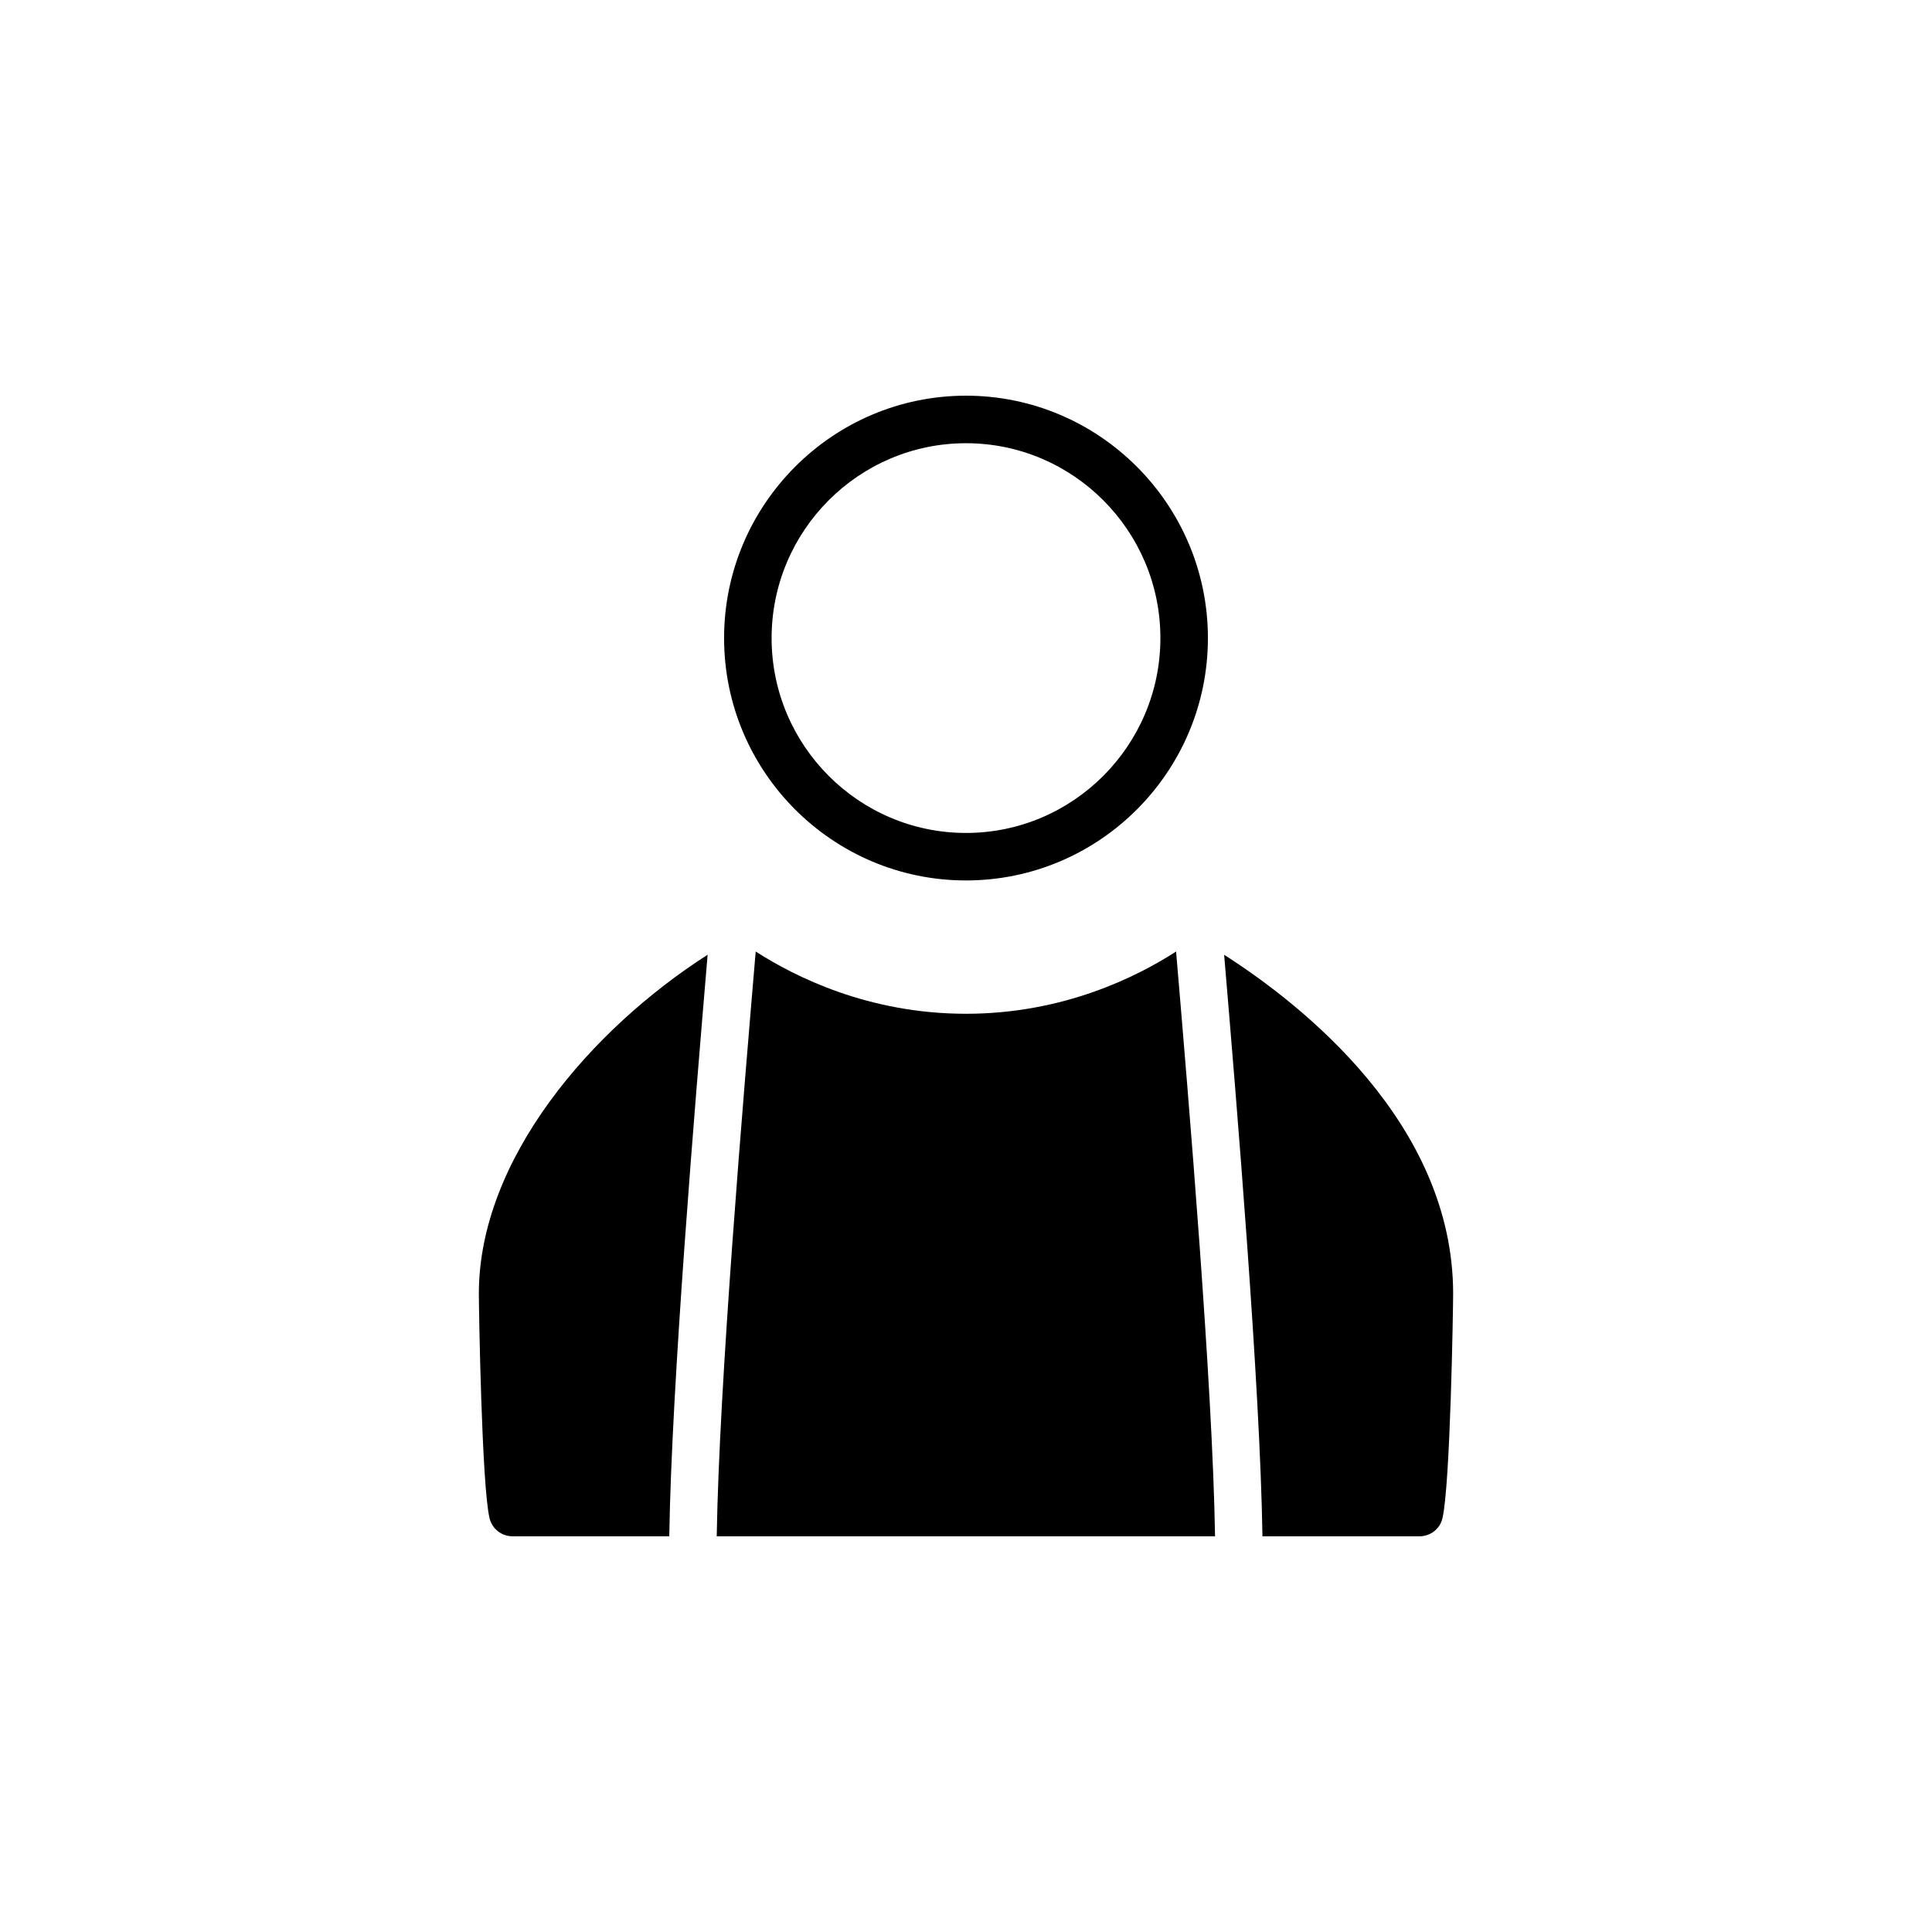<?xml version="1.0" encoding="UTF-8"?>
<!-- Uploaded to: ICON Repo, www.svgrepo.com, Generator: ICON Repo Mixer Tools -->
<svg fill="#000000" width="800px" height="800px" version="1.1" viewBox="144 144 512 512" xmlns="http://www.w3.org/2000/svg">
 <g>
  <path d="m466 551.14h-132.06c0.629-40.18 6.992-115.62 10.328-154.98 10.391 6.676 29.852 16.5 55.734 16.5 25.82 0 45.344-9.824 55.672-16.5 3.336 39.234 9.695 114.8 10.324 154.98z"/>
  <path d="m468.41 397.03c3.375 39.941 9.547 114.12 10.152 154.11h41.59c2.898 0 5.481-1.953 6.109-4.785 2.078-8.629 2.836-55.797 2.836-59.512 0-45.258-40.293-76.781-60.688-89.816z"/>
  <path d="m270.9 486.84c0 3.715 0.754 50.82 2.836 59.512 0.691 2.836 3.207 4.785 6.106 4.785h41.523c0.605-39.988 6.777-114.07 10.164-154.12-30.801 19.699-60.629 54.16-60.629 89.828z"/>
  <path d="m400 248.86c-35.328 0-64.109 28.844-64.109 64.234 0 35.453 28.781 64.234 64.109 64.234s64.109-28.781 64.109-64.234c0-35.391-28.781-64.234-64.109-64.234zm0 115.88c-28.402 0-51.516-23.176-51.516-51.641s23.113-51.641 51.516-51.641 51.516 23.176 51.516 51.641c-0.004 28.465-23.113 51.641-51.516 51.641z"/>
 </g>
</svg>